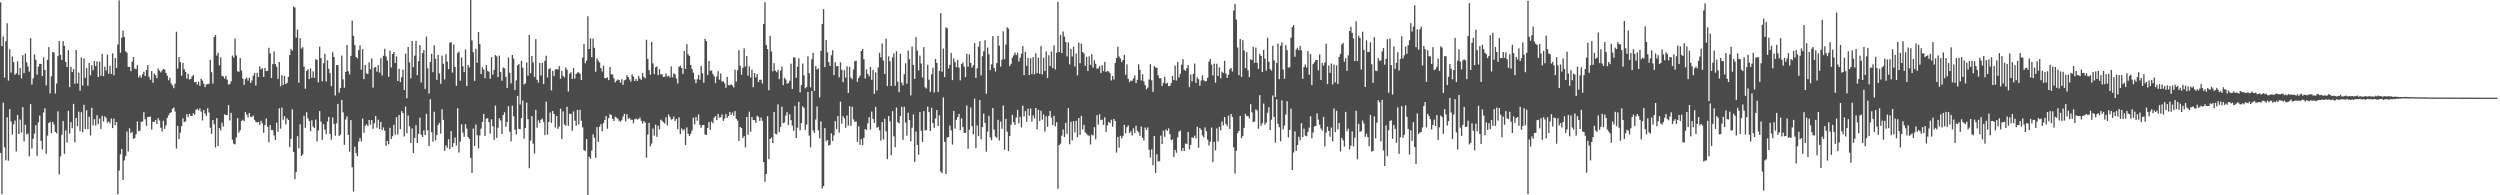 <?xml version="1.0" encoding="UTF-8"?>
<svg xmlns="http://www.w3.org/2000/svg" width="1920" height="150">
  <path d="M0 1.779h1v115.664H0zM1 35.410h1v113.734H1zM2 27.981h1v50.881H2zM3 59.571h1v53.562H3zM4 31.704h1v91.415H4zM5 17.890h1v72.187H5zM6 61.890h1v61.485H6zM7 37.814h1v45.928H7zM8 55.768h1v37.471H8zM9 43.349h1v60.056H9zM10 47.775h1v47.765H10zM11 57.439h1v35.138H11zM12 56.317h1v59.994H12zM13 47.041h1v41.326H13zM14 57.535h1v45.393H14zM15 52.223h1v39.621H15zM16 60.283h1v41.522H16zM17 42.381h1v39.971H17zM18 56.135h1v52.528H18zM19 41.127h1v54.687H19zM20 47.797h1v55.488H20zM21 51.014h1v51.485H21zM22 55.049h1v64.980H22zM23 29.323h1v50.632H23zM24 64.981h1v49.071H24zM25 60.213h1v46.454H25zM26 41.812h1v60.806H26zM27 45.951h1v50.177H27zM28 57.344h1v62.311H28zM29 51.209h1v42.748H29zM30 48.987h1v39.814H30zM31 49.029h1v59.085H31zM32 58.439h1v56.337H32zM33 44.044h1v42.342H33zM34 53.750h1v29.419H34zM35 65.575h1v52.577H35zM36 45.981h1v58.145H36zM37 36.126h1v58.391H37zM38 71.718h1v21.847H38zM39 58.612h1v43.610H39zM40 39.983h1v53.637H40zM41 40.302h1v55.339H41zM42 71.855h1v29.489H42zM43 64.151h1v38.271H43zM44 43.116h1v42.374H44zM45 31.497h1v102.507H45zM46 42.086h1v78.036H46zM47 46.025h1v57.487H47zM48 31.567h1v61.397H48zM49 35.158h1v82.990H49zM50 47.560h1v52.552H50zM51 51.539h1v57.978H51zM52 38.492h1v46.587H52zM53 66.873h1v35.693H53zM54 51.371h1v42.404H54zM55 55.319h1v43.197H55zM56 53.090h1v26.701H56zM57 64.313h1v45.081H57zM58 38.368h1v52.205H58zM59 64.008h1v32.878H59zM60 55.881h1v29.900H60zM61 69.655h1v31.069H61zM62 44.157h1v42.002H62zM63 65.653h1v35.980H63zM64 44.890h1v35.631H64zM65 59.769h1v39.334H65zM66 52.262h1v32.396H66zM67 65.819h1v33.271H67zM68 48.323h1v41.384H68zM69 57.857h1v46.190H69zM70 50.091h1v32.692H70zM71 53.965h1v42.301H71zM72 46.844h1v44.662H72zM73 50.750h1v45.663H73zM74 47.162h1v41.304H74zM75 59.133h1v36.264H75zM76 47.465h1v43.572H76zM77 58.142h1v40.836H77zM78 41.385h1v47.598H78zM79 58.495h1v34.894H79zM80 51.215h1v38.102H80zM81 54.180h1v36.347H81zM82 41.930h1v52.221H82zM83 56.610h1v36.607H83zM84 50.615h1v44.149H84zM85 56.815h1v34.282H85zM86 40.976h1v57.442H86zM87 57.812h1v33.319H87zM88 44.547h1v51.542H88zM89 52.193h1v41.556H89zM90 34.163h1v114.946H90zM91 0.238h1v130.852H91zM92 40.509h1v78.054H92zM93 28.895h1v85.565H93zM94 23.526h1v114.701H94zM95 28.442h1v94.747H95zM96 39.473h1v80.480H96zM97 40.377h1v60.663H97zM98 51.403h1v64.914H98zM99 51.290h1v47.207H99zM100 54.694h1v47.551H100zM101 47.379h1v53.918H101zM102 43.772h1v62.893H102zM103 52.608h1v53.490H103zM104 53.136h1v49.969H104zM105 50.023h1v43.263H105zM106 59.471h1v41.202H106zM107 57.857h1v42.440H107zM108 59.657h1v33.971H108zM109 56.998h1v36.241H109zM110 55.072h1v31.101H110zM111 58.346h1v33.323H111zM112 53.701h1v42.923H112zM113 49.972h1v39.879H113zM114 58.927h1v30.875H114zM115 61.234h1v28.334H115zM116 54.571h1v44.918H116zM117 63.525h1v29.952H117zM118 56.543h1v37.065H118zM119 57.724h1v34.481H119zM120 60.042h1v35.209H120zM121 52.643h1v38.156H121zM122 54.220h1v38.255H122zM123 55.526h1v42.568H123zM124 54.202h1v46.821H124zM125 52.963h1v39.744H125zM126 53.448h1v45.546H126zM127 55.988h1v40.335H127zM128 58.154h1v32.309H128zM129 61.624h1v26.846H129zM130 59.695h1v27.177H130zM131 64.148h1v22.142H131zM132 65.520h1v18.042H132zM133 67.760h1v14.794H133zM134 64.263h1v21.421H134zM135 24.361h1v89.707H135zM136 52.696h1v43.955H136zM137 43.810h1v63.047H137zM138 47.664h1v54.211H138zM139 58.128h1v38.848H139zM140 48.301h1v42.586H140zM141 53.157h1v40.515H141zM142 55.151h1v38.051H142zM143 60.398h1v27.328H143zM144 56.663h1v33.353H144zM145 61.008h1v26.414H145zM146 60.697h1v28.338H146zM147 58.688h1v30.367H147zM148 57.608h1v29.377H148zM149 63.204h1v24.977H149zM150 62.761h1v21.613H150zM151 64.968h1v18.604H151zM152 62.832h1v22.065H152zM153 65.960h1v17.310H153zM154 60.444h1v25.308H154zM155 61.919h1v30.576H155zM156 64.271h1v20.263H156zM157 66.934h1v20.306H157zM158 64.869h1v24.102H158zM159 64.624h1v18.462H159zM160 64.353h1v22.044H160zM161 45.940h1v52.172H161zM162 55.433h1v47.357H162zM163 64.137h1v28.065H163zM164 28.470h1v67.002H164zM165 26.896h1v86.339H165zM166 42.699h1v48.037H166zM167 40.492h1v71.679H167zM168 50.170h1v48.187H168zM169 44.039h1v56.074H169zM170 58.221h1v35.950H170zM171 58.663h1v38.507H171zM172 60.374h1v27.428H172zM173 58.387h1v29.909H173zM174 61.201h1v27.205H174zM175 64.947h1v15.781H175zM176 64.532h1v27.943H176zM177 62.451h1v24.253H177zM178 42.685h1v64.607H178zM179 44.199h1v66.215H179zM180 29.537h1v81.385H180zM181 42.632h1v62.934H181zM182 54.722h1v36.005H182zM183 55.129h1v46.780H183zM184 44.561h1v55.479H184zM185 54.142h1v38.773H185zM186 60.357h1v31.665H186zM187 65.169h1v27.948H187zM188 60.748h1v25.275H188zM189 59.584h1v28.456H189zM190 61.944h1v28.183H190zM191 59.714h1v27.142H191zM192 63.671h1v25.947H192zM193 61.808h1v28.038H193zM194 58.166h1v30.588H194zM195 55.940h1v36.106H195zM196 65.675h1v27.939H196zM197 55.879h1v38.205H197zM198 59.205h1v34.448H198zM199 50.938h1v44.923H199zM200 53.249h1v39.547H200zM201 52.382h1v42.381H201zM202 58.998h1v42.976H202zM203 52.215h1v43.852H203zM204 54.627h1v36.430H204zM205 54.479h1v42.938H205zM206 36.713h1v72.574H206zM207 41.043h1v55.049H207zM208 59.934h1v39.932H208zM209 49.233h1v50.699H209zM210 39.602h1v64.397H210zM211 49.222h1v58.310H211zM212 51.274h1v42.814H212zM213 60.576h1v40.638H213zM214 47.612h1v35.603H214zM215 66.256h1v32.545H215zM216 57.681h1v24.945H216zM217 65.157h1v26.826H217zM218 58.221h1v30.957H218zM219 64.633h1v30.887H219zM220 63.537h1v27.325H220zM221 59.050h1v33.187H221zM222 42.276h1v70.779H222zM223 37.541h1v69.076H223zM224 38.945h1v45.027H224zM225 5.059h1v111.631H225zM226 5.800h1v131.701H226zM227 28.881h1v103.053H227zM228 22.810h1v81.781H228zM229 63.565h1v50.314H229zM230 29.294h1v66.205H230zM231 37.339h1v82.467H231zM232 36.179h1v82.333H232zM233 51.327h1v37.542H233zM234 68.132h1v30.090H234zM235 54.463h1v31.770H235zM236 53.125h1v37.779H236zM237 60.733h1v32.298H237zM238 52.485h1v48.233H238zM239 59.769h1v32.611H239zM240 54.747h1v42.480H240zM241 59.750h1v38.612H241zM242 45.402h1v46.467H242zM243 46.009h1v62.610H243zM244 63.193h1v36.978H244zM245 35.851h1v49.474H245zM246 44.574h1v48.889H246zM247 62.436h1v45.056H247zM248 48.489h1v46.864H248zM249 41.292h1v58.211H249zM250 62.554h1v40.531H250zM251 46.360h1v46.997H251zM252 52.833h1v36.977H252zM253 56.229h1v46.673H253zM254 66.215h1v41.151H254zM255 40.068h1v50.172H255zM256 43.730h1v51.470H256zM257 73.325h1v30.940H257zM258 49.954h1v44.780H258zM259 50.028h1v29.724H259zM260 71.188h1v33.340H260zM261 67.549h1v35.853H261zM262 42.683h1v34.057H262zM263 60.919h1v25.423H263zM264 67.387h1v43.837H264zM265 55.296h1v36.451H265zM266 34.617h1v54.766H266zM267 54.739h1v48.852H267zM268 57.068h1v59.424H268zM269 42.928h1v49.329H269zM270 15.840h1v112.694H270zM271 27.474h1v119.658H271zM272 34.673h1v77.979H272zM273 43.761h1v73.912H273zM274 44.870h1v75.153H274zM275 38.522h1v70.270H275zM276 34.867h1v71.236H276zM277 53.579h1v54.993H277zM278 37.792h1v53.309H278zM279 60.817h1v41.173H279zM280 49.950h1v46.652H280zM281 56.372h1v39.100H281zM282 56.886h1v39.863H282zM283 47.927h1v44.195H283zM284 53.158h1v42.661H284zM285 44.858h1v47.287H285zM286 67.277h1v31.628H286zM287 51.868h1v42.832H287zM288 51.500h1v37.635H288zM289 54.965h1v43.131H289zM290 49.997h1v41.953H290zM291 55.776h1v43.388H291zM292 44.641h1v49.021H292zM293 57.953h1v41.983H293zM294 42.866h1v55.033H294zM295 37.433h1v62.952H295zM296 43.305h1v68.710H296zM297 46.458h1v61.847H297zM298 59.030h1v51.832H298zM299 38.791h1v59.367H299zM300 51.819h1v54.861H300zM301 41.455h1v63.137H301zM302 39.919h1v55.965H302zM303 48.402h1v55.099H303zM304 43.295h1v46.696H304zM305 62.233h1v41.119H305zM306 52.803h1v35.571H306zM307 63.042h1v36.112H307zM308 59.344h1v25.998H308zM309 53.564h1v33.232H309zM310 69.216h1v35.578H310zM311 41.188h1v40.653H311zM312 75.490h1v26.826H312zM313 36.065h1v52.631H313zM314 47.953h1v49.022H314zM315 60.204h1v49.662H315zM316 31.500h1v67.139H316zM317 51.585h1v66.001H317zM318 42.772h1v63.141H318zM319 31.409h1v64.741H319zM320 57.725h1v52.155H320zM321 46.988h1v55.758H321zM322 34.683h1v55.761H322zM323 63.358h1v40.117H323zM324 40.769h1v64.469H324zM325 38.521h1v61.621H325zM326 68.231h1v35.387H326zM327 28.098h1v59.311H327zM328 52.438h1v47.668H328zM329 71.838h1v40.320H329zM330 47.597h1v28.644H330zM331 41.248h1v60.268H331zM332 55.430h1v53.341H332zM333 34.773h1v51.055H333zM334 45.126h1v62.766H334zM335 61.356h1v42.439H335zM336 42.149h1v53.760H336zM337 56.409h1v37.879H337zM338 64.338h1v38.293H338zM339 42.632h1v41.249H339zM340 49.001h1v43.065H340zM341 61.027h1v54.837H341zM342 41.692h1v70.086H342zM343 47.293h1v66.162H343zM344 53.089h1v53.745H344zM345 32.843h1v81.626H345zM346 32.381h1v68.289H346zM347 55.751h1v57.245H347zM348 34.202h1v75.706H348zM349 51.425h1v54.194H349zM350 65.900h1v45.835H350zM351 40.799h1v42.360H351zM352 39.560h1v77.646H352zM353 61.936h1v46.830H353zM354 44.151h1v51.350H354zM355 50.907h1v50.855H355zM356 55.381h1v49.690H356zM357 37.902h1v57.500H357zM358 66.087h1v32.754H358zM359 49.828h1v55.392H359zM360 51.831h1v54.871H360zM361 -0.340h1v121.516H361zM362 31.027h1v101.791H362zM363 40.139h1v58.581H363zM364 62.034h1v50.197H364zM365 37.431h1v58.133H365zM366 48.218h1v55.659H366zM367 24.595h1v89.389H367zM368 33.826h1v70.187H368zM369 56.905h1v41.859H369zM370 51.722h1v41.941H370zM371 53.475h1v34.042H371zM372 60.055h1v44.379H372zM373 49.954h1v41.221H373zM374 54.544h1v36.233H374zM375 55.103h1v38.677H375zM376 60.489h1v42.113H376zM377 43.770h1v47.883H377zM378 57.342h1v39.635H378zM379 53.593h1v53.756H379zM380 42.291h1v38.818H380zM381 43.286h1v62.609H381zM382 59.133h1v38.949H382zM383 42.705h1v48.248H383zM384 55.347h1v37.162H384zM385 62.023h1v40.893H385zM386 51.875h1v36.449H386zM387 52.465h1v33.738H387zM388 59.005h1v38.384H388zM389 67.539h1v26.092H389zM390 44.175h1v37.430H390zM391 55.899h1v45.248H391zM392 64.045h1v44.474H392zM393 42.254h1v38.852H393zM394 45.055h1v44.234H394zM395 69.144h1v30.426H395zM396 61.739h1v41.607H396zM397 50.145h1v23.593H397zM398 49.219h1v49.748H398zM399 80.307h1v18.920H399zM400 46.650h1v43.918H400zM401 52.008h1v25.189H401zM402 64.859h1v41.626H402zM403 64.008h1v34.329H403zM404 47.989h1v30.817H404zM405 58.099h1v33.447H405zM406 26.846h1v102.352H406zM407 56.266h1v51.720H407zM408 43.016h1v46.127H408zM409 48.074h1v62.335H409zM410 59.114h1v58.786H410zM411 30.043h1v54.288H411zM412 61.300h1v36.812H412zM413 63.500h1v28.964H413zM414 48.355h1v46.231H414zM415 57.915h1v34.098H415zM416 48.238h1v42.832H416zM417 64.638h1v28.867H417zM418 46.686h1v57.073H418zM419 42.781h1v35.283H419zM420 59.495h1v43.854H420zM421 53.155h1v40.531H421zM422 52.376h1v34.042H422zM423 69.446h1v24.882H423zM424 54.416h1v30.829H424zM425 58.422h1v29.075H425zM426 53.346h1v44.478H426zM427 53.116h1v36.036H427zM428 53.293h1v45.671H428zM429 50.733h1v46.415H429zM430 60.516h1v22.933H430zM431 54.376h1v52.408H431zM432 58.391h1v27.172H432zM433 59.550h1v36.097H433zM434 51.798h1v44.709H434zM435 53.508h1v28.503H435zM436 70.283h1v26.382H436zM437 56.684h1v30.650H437zM438 55.497h1v31.931H438zM439 60.607h1v39.844H439zM440 52.287h1v33.250H440zM441 60.355h1v32.332H441zM442 56.758h1v39.746H442zM443 55.630h1v28.807H443zM444 55.586h1v39.971H444zM445 56.609h1v27.717H445zM446 61.504h1v31.250H446zM447 44.210h1v53.582H447zM448 33.837h1v81.338H448zM449 48.583h1v67.471H449zM450 46.471h1v60.296H450zM451 12.490h1v138.268H451zM452 37.621h1v82.784H452zM453 29.409h1v92.474H453zM454 43.923h1v71.698H454zM455 29.575h1v73.580H455zM456 36.733h1v68.982H456zM457 55.082h1v66.111H457zM458 44.856h1v52.714H458zM459 46.612h1v62.375H459zM460 47.948h1v49.304H460zM461 52.316h1v43.047H461zM462 54.875h1v45.940H462zM463 50.433h1v44.098H463zM464 59.925h1v32.243H464zM465 60.109h1v29.034H465zM466 59.361h1v39.492H466zM467 61.502h1v29.286H467zM468 51.380h1v36.254H468zM469 57.018h1v31.328H469zM470 57.231h1v34.076H470zM471 60.215h1v32.697H471zM472 63.305h1v26.302H472zM473 61.978h1v28.408H473zM474 61.027h1v30.227H474zM475 61.474h1v31.251H475zM476 63.555h1v29.861H476zM477 60.811h1v31.513H477zM478 65.167h1v24.353H478zM479 61.670h1v25.768H479zM480 61.258h1v31.996H480zM481 57.753h1v29.919H481zM482 59.181h1v32.122H482zM483 61.031h1v29.537H483zM484 62.693h1v29.294H484zM485 57.054h1v34.889H485zM486 58.758h1v35.930H486zM487 62.146h1v29.483H487zM488 60.597h1v30.378H488zM489 62.204h1v29.688H489zM490 58.266h1v32.963H490zM491 60.336h1v29.986H491zM492 61.341h1v31.449H492zM493 55.995h1v38.908H493zM494 59.041h1v33.961H494zM495 60.183h1v33.996H495zM496 30.521h1v90.638H496zM497 45.232h1v58.106H497zM498 53.895h1v40.481H498zM499 57.406h1v55.037H499zM500 32.129h1v78.112H500zM501 48.710h1v50.000H501zM502 56.938h1v47.266H502zM503 51.694h1v44.040H503zM504 50.982h1v54.127H504zM505 57.721h1v38.847H505zM506 53.219h1v46.141H506zM507 57.173h1v34.749H507zM508 56.974h1v35.825H508zM509 59.115h1v34.692H509zM510 58.956h1v35.956H510zM511 56.353h1v33.766H511zM512 58.747h1v37.550H512zM513 58.143h1v29.755H513zM514 59.520h1v30.237H514zM515 50.995h1v40.882H515zM516 59.462h1v31.964H516zM517 56.324h1v33.207H517zM518 57.149h1v35.778H518zM519 60.296h1v31.012H519zM520 64.084h1v35.110H520zM521 51.257h1v38.837H521zM522 50.411h1v52.485H522zM523 52.229h1v46.401H523zM524 56.710h1v43.556H524zM525 39.046h1v60.223H525zM526 52.860h1v58.575H526zM527 33.932h1v63.918H527zM528 41.747h1v60.947H528zM529 43.080h1v61.382H529zM530 49.879h1v52.890H530zM531 52.967h1v47.262H531zM532 55.799h1v34.599H532zM533 60.904h1v34.621H533zM534 63.893h1v25.930H534zM535 60.886h1v31.886H535zM536 57.495h1v30.363H536zM537 61.268h1v34.585H537zM538 50.633h1v47.469H538zM539 56.331h1v39.823H539zM540 63.544h1v32.353H540zM541 29.747h1v73.595H541zM542 31.581h1v71.992H542zM543 57.672h1v40.581H543zM544 46.824h1v46.863H544zM545 54.320h1v45.422H545zM546 54.123h1v39.237H546zM547 56.795h1v37.766H547zM548 58.642h1v31.726H548zM549 63.798h1v25.410H549zM550 58.835h1v33.385H550zM551 54.745h1v32.717H551zM552 61.238h1v29.063H552zM553 56.494h1v33.619H553zM554 62.568h1v25.407H554zM555 62.388h1v30.434H555zM556 63.984h1v27.072H556zM557 67.359h1v20.292H557zM558 59.153h1v31.352H558zM559 65.390h1v23.716H559zM560 65.490h1v20.525H560zM561 64.656h1v23.585H561zM562 65.642h1v20.768H562zM563 67.155h1v21.680H563zM564 53.465h1v31.945H564zM565 62.666h1v28.635H565zM566 53.891h1v38.793H566zM567 38.482h1v69.750H567zM568 50.460h1v47.085H568zM569 57.437h1v40.966H569zM570 52.050h1v53.987H570zM571 37.119h1v67.436H571zM572 51.106h1v62.047H572zM573 43.067h1v46.808H573zM574 58.188h1v45.348H574zM575 50.923h1v34.870H575zM576 59.555h1v41.545H576zM577 53.457h1v36.468H577zM578 66.978h1v25.203H578zM579 56.063h1v36.268H579zM580 59.468h1v34.840H580zM581 56.911h1v31.922H581zM582 63.056h1v26.687H582zM583 61.231h1v31.587H583zM584 61.165h1v29.122H584zM585 64.178h1v28.602H585zM586 18.449h1v106.035H586zM587 1.765h1v137.807H587zM588 34.550h1v99.088H588zM589 37.727h1v51.481H589zM590 69.345h1v52.939H590zM591 27.489h1v79.189H591zM592 39.588h1v65.956H592zM593 54.796h1v55.138H593zM594 48.551h1v37.468H594zM595 54.255h1v48.433H595zM596 55.425h1v47.763H596zM597 53.668h1v26.529H597zM598 60.769h1v40.716H598zM599 54.242h1v43.227H599zM600 51.137h1v30.784H600zM601 65.453h1v29.142H601zM602 59.728h1v34.253H602zM603 61.050h1v27.741H603zM604 64.308h1v21.855H604zM605 63.770h1v32.207H605zM606 62.049h1v25.724H606zM607 48.922h1v43.366H607zM608 68.361h1v28.140H608zM609 44.135h1v56.236H609zM610 44.136h1v37.159H610zM611 59.770h1v46.196H611zM612 51.266h1v46.768H612zM613 44.734h1v33.443H613zM614 70.999h1v29.061H614zM615 65.330h1v29.213H615zM616 48.773h1v32.823H616zM617 57.857h1v25.050H617zM618 67.857h1v31.816H618zM619 66.892h1v28.725H619zM620 43.279h1v27.280H620zM621 56.251h1v47.910H621zM622 67.046h1v46.206H622zM623 45.443h1v24.520H623zM624 40.627h1v59.673H624zM625 69.847h1v32.212H625zM626 50.745h1v41.059H626zM627 53.402h1v28.342H627zM628 52.534h1v47.618H628zM629 74.881h1v31.431H629zM630 39.009h1v54.231H630zM631 18.392h1v126.353H631zM632 6.998h1v135.938H632zM633 51.491h1v46.879H633zM634 30.778h1v77.723H634zM635 40.178h1v67.273H635zM636 47.698h1v64.004H636zM637 50.693h1v60.451H637zM638 42.460h1v59.927H638zM639 38.611h1v69.675H639zM640 57.648h1v46.311H640zM641 47.763h1v45.338H641zM642 50.943h1v48.222H642zM643 50.709h1v38.422H643zM644 59.392h1v42.475H644zM645 47.811h1v30.229H645zM646 53.554h1v41.441H646zM647 63.068h1v26.195H647zM648 53.932h1v36.882H648zM649 59.573h1v38.547H649zM650 50.922h1v37.718H650zM651 71.397h1v25.077H651zM652 51.332h1v30.236H652zM653 59.535h1v37.093H653zM654 60.884h1v21.096H654zM655 53.348h1v38.372H655zM656 47.056h1v46.654H656zM657 46.514h1v46.732H657zM658 62.805h1v46.165H658zM659 59.881h1v37.136H659zM660 58.138h1v53.104H660zM661 39.104h1v67.813H661zM662 37.600h1v73.835H662zM663 45.500h1v60.388H663zM664 60.338h1v38.710H664zM665 53.323h1v46.611H665zM666 56.805h1v37.935H666zM667 58.620h1v31.353H667zM668 51.391h1v48.218H668zM669 61.269h1v24.394H669zM670 53.664h1v37.589H670zM671 72.070h1v22.392H671zM672 55.675h1v26.335H672zM673 69.493h1v28.604H673zM674 51.803h1v45.589H674zM675 40.550h1v59.517H675zM676 44.000h1v63.966H676zM677 33.426h1v60.343H677zM678 46.600h1v60.511H678zM679 56.824h1v34.356H679zM680 29.734h1v71.196H680zM681 66.148h1v56.122H681zM682 43.262h1v45.883H682zM683 47.065h1v46.156H683zM684 66.064h1v53.146H684zM685 44.066h1v41.290H685zM686 41.007h1v63.694H686zM687 65.881h1v47.227H687zM688 39.407h1v43.165H688zM689 62.757h1v31.092H689zM690 70.792h1v24.014H690zM691 41.199h1v47.944H691zM692 63.424h1v18.607H692zM693 65.461h1v41.911H693zM694 57.006h1v25.003H694zM695 48.598h1v45.509H695zM696 64.312h1v39.818H696zM697 38.818h1v47.750H697zM698 45.418h1v46.793H698zM699 73.230h1v35.283H699zM700 35.720h1v62.334H700zM701 49.800h1v38.106H701zM702 60.640h1v63.661H702zM703 28.542h1v72.540H703zM704 38.837h1v72.467H704zM705 54.091h1v64.744H705zM706 42.724h1v43.361H706zM707 48.798h1v51.701H707zM708 59.526h1v49.464H708zM709 36.173h1v49.185H709zM710 67.036h1v33.229H710zM711 67.971h1v31.834H711zM712 49.821h1v32.092H712zM713 61.257h1v24.856H713zM714 70.481h1v30.133H714zM715 57.071h1v25.739H715zM716 52.039h1v42.434H716zM717 71.129h1v27.012H717zM718 45.246h1v45.776H718zM719 48.309h1v36.227H719zM720 70.762h1v26.046H720zM721 54.471h1v34.096H721zM722 10.145h1v121.581H722zM723 55.097h1v77.898H723zM724 37.250h1v37.601H724zM725 59.165h1v49.766H725zM726 20.984h1v112.615H726zM727 21.824h1v83.844H727zM728 52.556h1v52.656H728zM729 49.839h1v46.560H729zM730 40.647h1v59.462H730zM731 61.472h1v49.586H731zM732 44.935h1v40.310H732zM733 47.775h1v51.032H733zM734 51.595h1v40.399H734zM735 46.043h1v43.789H735zM736 51.900h1v35.585H736zM737 61.674h1v38.196H737zM738 49.159h1v41.660H738zM739 48.014h1v49.639H739zM740 51.143h1v50.938H740zM741 59.258h1v42.732H741zM742 41.269h1v39.717H742zM743 51.266h1v63.026H743zM744 41.720h1v57.893H744zM745 48.353h1v34.241H745zM746 51.851h1v45.023H746zM747 50.198h1v52.958H747zM748 33.067h1v42.724H748zM749 59.885h1v53.876H749zM750 52.408h1v43.958H750zM751 35.806h1v68.814H751zM752 31.658h1v45.142H752zM753 57.953h1v49.021H753zM754 43.156h1v54.362H754zM755 39.366h1v47.936H755zM756 30.868h1v63.515H756zM757 71.984h1v44.501H757zM758 36.550h1v64.513H758zM759 41.736h1v47.215H759zM760 53.874h1v51.695H760zM761 49.469h1v58.313H761zM762 27.676h1v55.255H762zM763 52.145h1v47.486H763zM764 54.991h1v49.843H764zM765 48.550h1v57.283H765zM766 27.592h1v64.401H766zM767 35.086h1v72.779H767zM768 51.119h1v42.259H768zM769 45.875h1v52.993H769zM770 24.066h1v56.995H770zM771 45.499h1v69.458H771zM772 34.229h1v57.072H772zM773 20.929h1v80.202H773zM774 22.053h1v93.889H774zM775 50.765h1v53.752H775zM776 49.009h1v46.756H776zM777 44.221h1v43.995H777zM778 42.564h1v51.271H778zM779 40.276h1v55.691H779zM780 42.358h1v47.900H780zM781 40.326h1v44.076H781zM782 47.273h1v47.436H782zM783 44.360h1v45.393H783zM784 41.169h1v56.679H784zM785 35.434h1v45.704H785zM786 57.646h1v31.798H786zM787 39.768h1v45.627H787zM788 50.558h1v42.994H788zM789 44.493h1v38.999H789zM790 57.632h1v31.234H790zM791 44.771h1v38.505H791zM792 56.831h1v36.574H792zM793 43.831h1v44.776H793zM794 57.050h1v33.926H794zM795 40.890h1v42.029H795zM796 56.171h1v43.116H796zM797 44.233h1v40.110H797zM798 56.609h1v36.250H798zM799 35.450h1v49.535H799zM800 57.211h1v34.703H800zM801 44.323h1v43.559H801zM802 54.473h1v46.644H802zM803 39.416h1v49.919H803zM804 59.976h1v37.392H804zM805 42.459h1v46.528H805zM806 50.672h1v34.564H806zM807 39.554h1v50.774H807zM808 52.263h1v43.769H808zM809 34.766h1v54.172H809zM810 53.290h1v43.730H810zM811 40.472h1v53.362H811zM812 1.382h1v143.631H812zM813 39.918h1v71.512H813zM814 26.827h1v83.511H814zM815 40.778h1v63.485H815zM816 24.211h1v75.288H816zM817 28.079h1v77.161H817zM818 32.270h1v62.076H818zM819 43.371h1v59.392H819zM820 32.540h1v50.464H820zM821 49.481h1v61.299H821zM822 37.588h1v55.938H822zM823 43.368h1v64.415H823zM824 35.921h1v57.179H824zM825 51.027h1v50.785H825zM826 41.101h1v51.685H826zM827 57.876h1v47.646H827zM828 32.706h1v57.917H828zM829 48.594h1v55.076H829zM830 33.472h1v55.515H830zM831 39.919h1v59.525H831zM832 41.022h1v54.829H832zM833 50.533h1v51.252H833zM834 43.591h1v59.125H834zM835 54.433h1v49.531H835zM836 43.317h1v60.856H836zM837 49.814h1v61.114H837zM838 41.557h1v61.822H838zM839 51.953h1v52.100H839zM840 46.339h1v51.347H840zM841 48.974h1v57.976H841zM842 52.762h1v35.709H842zM843 52.488h1v43.239H843zM844 50.721h1v36.966H844zM845 56.112h1v36.165H845zM846 50.134h1v41.778H846zM847 54.624h1v41.323H847zM848 47.501h1v42.569H848zM849 55.227h1v46.071H849zM850 54.439h1v41.872H850zM851 54.860h1v38.774H851zM852 56.172h1v38.285H852zM853 61.772h1v30.175H853zM854 58.306h1v38.926H854zM855 61.094h1v30.278H855zM856 48.285h1v44.656H856zM857 44.554h1v72.621H857zM858 35.916h1v69.233H858zM859 43.436h1v69.935H859zM860 44.980h1v59.297H860zM861 47.678h1v58.597H861zM862 46.078h1v58.236H862zM863 42.068h1v53.770H863zM864 57.418h1v44.997H864zM865 49.387h1v48.364H865zM866 60.559h1v35.709H866zM867 63.103h1v38.930H867zM868 61.854h1v38.957H868zM869 62.181h1v41.884H869zM870 60.202h1v38.371H870zM871 57.890h1v44.194H871zM872 63.734h1v32.808H872zM873 61.302h1v39.034H873zM874 49.373h1v52.185H874zM875 53.732h1v50.621H875zM876 61.798h1v35.389H876zM877 57.008h1v48.838H877zM878 62.502h1v45.425H878zM879 65.356h1v32.574H879zM880 68.624h1v31.147H880zM881 67.251h1v30.569H881zM882 61.051h1v54.017H882zM883 49.349h1v71.640H883zM884 61.660h1v53.073H884zM885 70.562h1v56.386H885zM886 50.645h1v53.859H886zM887 51.933h1v80.941H887zM888 51.992h1v66.503H888zM889 57.847h1v66.149H889zM890 60.032h1v63.805H890zM891 60.065h1v44.096H891zM892 66.092h1v44.564H892zM893 63.657h1v36.713H893zM894 58.953h1v46.129H894zM895 64.233h1v35.249H895zM896 63.620h1v36.945H896zM897 66.129h1v32.478H897zM898 66.036h1v37.025H898zM899 63.906h1v43.776H899zM900 58.335h1v48.709H900zM901 61.554h1v59.063H901zM902 50.483h1v64.663H902zM903 61.828h1v55.509H903zM904 47.610h1v57.867H904zM905 59.518h1v41.591H905zM906 56.616h1v43.549H906zM907 49.730h1v66.359H907zM908 45.436h1v68.170H908zM909 53.487h1v62.456H909zM910 54.361h1v55.891H910zM911 52.346h1v58.372H911zM912 49.899h1v51.432H912zM913 66.884h1v47.868H913zM914 57.224h1v54.092H914zM915 62.478h1v43.033H915zM916 56.675h1v49.193H916zM917 48.773h1v55.358H917zM918 63.670h1v42.655H918zM919 59.435h1v37.903H919zM920 60.912h1v52.571H920zM921 65.873h1v32.425H921zM922 61.813h1v37.849H922zM923 57.854h1v46.071H923zM924 61.649h1v43.886H924zM925 62.536h1v35.326H925zM926 62.245h1v38.567H926zM927 59.757h1v47.497H927zM928 47.348h1v64.395H928zM929 45.281h1v63.506H929zM930 49.660h1v48.271H930zM931 57.941h1v66.557H931zM932 48.906h1v60.050H932zM933 63.521h1v51.993H933zM934 48.958h1v49.692H934zM935 58.294h1v50.278H935zM936 51.760h1v45.682H936zM937 60.167h1v39.940H937zM938 54.984h1v38.357H938zM939 56.014h1v40.285H939zM940 46.728h1v43.157H940zM941 56.484h1v38.646H941zM942 59.874h1v37.047H942zM943 57.472h1v31.298H943zM944 53.263h1v45.778H944zM945 52.189h1v35.347H945zM946 54.920h1v34.895H946zM947 8.083h1v105.167H947zM948 2.982h1v130.309H948zM949 15.067h1v100.623H949zM950 36.454h1v65.908H950zM951 57.803h1v42.792H951zM952 29.927h1v59.079H952zM953 59.024h1v47.039H953zM954 30.877h1v73.471H954zM955 38.758h1v59.462H955zM956 52.286h1v35.157H956zM957 39.996h1v49.184H957zM958 54.009h1v35.078H958zM959 59.254h1v31.601H959zM960 45.471h1v34.567H960zM961 46.140h1v40.171H961zM962 35.977h1v57.847H962zM963 48.176h1v45.119H963zM964 36.630h1v47.387H964zM965 48.239h1v36.539H965zM966 52.878h1v46.028H966zM967 41.311h1v31.753H967zM968 42.996h1v53.577H968zM969 55.242h1v39.444H969zM970 38.256h1v41.252H970zM971 45.009h1v50.714H971zM972 54.227h1v39.967H972zM973 29.054h1v57.557H973zM974 47.443h1v34.934H974zM975 52.993h1v46.923H975zM976 54.319h1v37.629H976zM977 35.130h1v38.214H977zM978 46.344h1v43.444H978zM979 74.449h1v35.106H979zM980 48.391h1v28.020H980zM981 33.493h1v61.630H981zM982 60.844h1v36.822H982zM983 35.130h1v73.362H983zM984 32.532h1v44.615H984zM985 53.383h1v46.032H985zM986 60.443h1v36.006H986zM987 34.673h1v53.311H987zM988 38.499h1v39.256H988zM989 51.894h1v53.638H989zM990 51.647h1v48.147H990zM991 28.997h1v54.453H991zM992 20.812h1v109.781H992zM993 19.204h1v97.910H993zM994 43.581h1v57.404H994zM995 37.979h1v77.949H995zM996 36.640h1v74.844H996zM997 38.659h1v66.352H997zM998 35.223h1v72.602H998zM999 38.615h1v56.078H999zM1000 60.499h1v44.793H1000zM1001 51.519h1v47.243H1001zM1002 49.525h1v54.667H1002zM1003 51.898h1v52.735H1003zM1004 39.268h1v62.034H1004zM1005 57.410h1v40.514H1005zM1006 41.626h1v47.660H1006zM1007 65.370h1v40.801H1007zM1008 49.326h1v52.406H1008zM1009 47.818h1v49.329H1009zM1010 46.160h1v50.550H1010zM1011 45.964h1v41.067H1011zM1012 54.019h1v37.824H1012zM1013 41.824h1v53.902H1013zM1014 61.461h1v37.198H1014zM1015 48.316h1v51.980H1015zM1016 50.432h1v39.354H1016zM1017 48.068h1v64.433H1017zM1018 33.530h1v68.324H1018zM1019 64.631h1v32.654H1019zM1020 50.342h1v50.276H1020zM1021 55.897h1v49.110H1021zM1022 48.732h1v49.218H1022zM1023 64.854h1v43.696H1023zM1024 49.668h1v33.608H1024zM1025 63.209h1v38.276H1025zM1026 50.157h1v34.908H1026zM1027 64.463h1v34.876H1027zM1028 43.672h1v50.810H1028zM1029 41.362h1v74.958H1029zM1030 34.132h1v71.680H1030zM1031 32.949h1v74.805H1031zM1032 47.423h1v65.161H1032zM1033 44.615h1v41.312H1033zM1034 54.426h1v46.416H1034zM1035 42.530h1v56.308H1035zM1036 23.858h1v90.853H1036zM1037 20.595h1v91.354H1037zM1038 25.250h1v75.694H1038zM1039 29.534h1v82.972H1039zM1040 46.901h1v58.794H1040zM1041 16.330h1v68.708H1041zM1042 46.817h1v75.501H1042zM1043 27.463h1v67.625H1043zM1044 29.225h1v72.056H1044zM1045 53.446h1v47.341H1045zM1046 24.361h1v68.193H1046zM1047 38.284h1v56.564H1047zM1048 66.809h1v38.270H1048zM1049 30.994h1v71.752H1049zM1050 39.980h1v65.261H1050zM1051 39.827h1v72.441H1051zM1052 32.452h1v55.808H1052zM1053 49.296h1v67.247H1053zM1054 63.566h1v52.360H1054zM1055 28.573h1v60.837H1055zM1056 54.248h1v52.050H1056zM1057 54.646h1v39.546H1057zM1058 44.575h1v32.356H1058zM1059 46.592h1v31.944H1059zM1060 46.466h1v62.056H1060zM1061 39.460h1v37.198H1061zM1062 36.909h1v78.637H1062zM1063 49.626h1v77.851H1063zM1064 45.257h1v51.055H1064zM1065 30.100h1v89.872H1065zM1066 71.225h1v28.836H1066zM1067 29.633h1v63.245H1067zM1068 50.032h1v42.406H1068zM1069 72.629h1v33.964H1069zM1070 35.528h1v60.414H1070zM1071 52.866h1v46.111H1071zM1072 48.231h1v61.387H1072zM1073 40.066h1v42.356H1073zM1074 54.195h1v63.978H1074zM1075 45.351h1v60.001H1075zM1076 27.906h1v53.592H1076zM1077 44.905h1v60.884H1077zM1078 42.547h1v61.029H1078zM1079 35.691h1v45.184H1079zM1080 41.342h1v48.383H1080zM1081 34.688h1v64.297H1081zM1082 30.920h1v87.750H1082zM1083 17.741h1v82.353H1083zM1084 24.200h1v84.012H1084zM1085 20.397h1v73.421H1085zM1086 4.049h1v108.831H1086zM1087 36.234h1v89.674H1087zM1088 22.442h1v64.710H1088zM1089 38.205h1v64.730H1089zM1090 22.549h1v79.251H1090zM1091 20.387h1v80.950H1091zM1092 50.304h1v47.600H1092zM1093 35.285h1v46.182H1093zM1094 37.790h1v40.579H1094zM1095 62.848h1v35.050H1095zM1096 38.577h1v48.862H1096zM1097 43.103h1v46.050H1097zM1098 43.384h1v48.183H1098zM1099 49.079h1v50.298H1099zM1100 36.189h1v59.742H1100zM1101 53.934h1v37.994H1101zM1102 53.086h1v43.691H1102zM1103 51.267h1v37.157H1103zM1104 44.960h1v62.489H1104zM1105 54.467h1v43.349H1105zM1106 35.600h1v53.128H1106zM1107 36.546h1v53.410H1107zM1108 71.373h1v31.438H1108zM1109 43.149h1v40.675H1109zM1110 43.156h1v44.811H1110zM1111 65.306h1v31.124H1111zM1112 59.005h1v34.015H1112zM1113 49.126h1v26.095H1113zM1114 52.719h1v33.706H1114zM1115 60.943h1v45.855H1115zM1116 53.756h1v34.170H1116zM1117 29.089h1v47.120H1117zM1118 63.035h1v38.665H1118zM1119 46.517h1v68.308H1119zM1120 37.876h1v35.062H1120zM1121 47.243h1v50.786H1121zM1122 53.339h1v51.161H1122zM1123 46.319h1v49.624H1123zM1124 45.591h1v36.558H1124zM1125 46.329h1v51.212H1125zM1126 60.780h1v36.601H1126zM1127 27.643h1v65.042H1127zM1128 2.493h1v108.446H1128zM1129 53.694h1v56.042H1129zM1130 32.867h1v61.850H1130zM1131 29.014h1v71.403H1131zM1132 49.987h1v65.518H1132zM1133 22.769h1v72.261H1133zM1134 38.555h1v62.283H1134zM1135 49.488h1v31.764H1135zM1136 35.367h1v67.508H1136zM1137 62.857h1v47.743H1137zM1138 34.415h1v49.675H1138zM1139 37.780h1v51.018H1139zM1140 40.704h1v63.168H1140zM1141 41.604h1v52.402H1141zM1142 44.624h1v55.163H1142zM1143 42.896h1v51.751H1143zM1144 27.042h1v72.133H1144zM1145 54.881h1v37.320H1145zM1146 25.152h1v71.495H1146zM1147 45.820h1v37.996H1147zM1148 36.053h1v60.590H1148zM1149 39.935h1v42.772H1149zM1150 47.515h1v45.101H1150zM1151 29.358h1v53.584H1151zM1152 44.548h1v43.562H1152zM1153 44.716h1v60.683H1153zM1154 39.985h1v49.567H1154zM1155 44.491h1v51.298H1155zM1156 40.176h1v45.163H1156zM1157 45.500h1v45.361H1157zM1158 52.065h1v39.443H1158zM1159 41.554h1v44.335H1159zM1160 52.714h1v40.798H1160zM1161 34.387h1v67.752H1161zM1162 40.739h1v48.608H1162zM1163 57.756h1v36.601H1163zM1164 43.710h1v46.947H1164zM1165 45.659h1v44.187H1165zM1166 37.045h1v59.581H1166zM1167 46.911h1v35.169H1167zM1168 44.672h1v55.008H1168zM1169 32.607h1v64.167H1169zM1170 42.003h1v41.117H1170zM1171 55.467h1v40.800H1171zM1172 40.553h1v43.667H1172zM1173 0.642h1v148.455H1173zM1174 28.212h1v78.906H1174zM1175 31.291h1v81.262H1175zM1176 27.080h1v77.641H1176zM1177 20.397h1v86.098H1177zM1178 31.938h1v70.191H1178zM1179 33.647h1v68.342H1179zM1180 34.509h1v57.804H1180zM1181 44.499h1v47.519H1181zM1182 33.846h1v64.779H1182zM1183 41.080h1v49.694H1183zM1184 50.209h1v57.125H1184zM1185 39.056h1v50.880H1185zM1186 48.547h1v43.231H1186zM1187 27.367h1v78.880H1187zM1188 37.752h1v52.394H1188zM1189 41.163h1v60.979H1189zM1190 41.609h1v51.672H1190zM1191 48.839h1v38.858H1191zM1192 47.563h1v49.681H1192zM1193 50.179h1v40.181H1193zM1194 57.700h1v32.959H1194zM1195 43.945h1v66.389H1195zM1196 50.377h1v40.524H1196zM1197 67.543h1v28.808H1197zM1198 49.570h1v45.012H1198zM1199 55.033h1v42.952H1199zM1200 44.850h1v48.914H1200zM1201 52.924h1v36.299H1201zM1202 61.510h1v40.560H1202zM1203 39.691h1v59.614H1203zM1204 56.447h1v31.766H1204zM1205 65.833h1v38.887H1205zM1206 53.920h1v34.775H1206zM1207 61.585h1v36.290H1207zM1208 56.424h1v43.067H1208zM1209 57.308h1v29.841H1209zM1210 73.770h1v30.437H1210zM1211 51.211h1v37.993H1211zM1212 68.844h1v23.351H1212zM1213 57.789h1v41.297H1213zM1214 51.717h1v32.664H1214zM1215 71.101h1v29.910H1215zM1216 57.778h1v43.590H1216zM1217 53.063h1v51.239H1217zM1218 44.244h1v88.355H1218zM1219 32.750h1v75.361H1219zM1220 55.932h1v55.872H1220zM1221 50.100h1v73.129H1221zM1222 31.583h1v77.472H1222zM1223 49.790h1v55.542H1223zM1224 40.579h1v56.044H1224zM1225 45.196h1v54.995H1225zM1226 44.276h1v56.990H1226zM1227 24.967h1v63.635H1227zM1228 48.445h1v51.265H1228zM1229 37.811h1v59.536H1229zM1230 48.802h1v38.592H1230zM1231 50.704h1v46.969H1231zM1232 32.328h1v55.644H1232zM1233 39.931h1v50.660H1233zM1234 50.844h1v48.757H1234zM1235 47.602h1v53.403H1235zM1236 49.278h1v53.152H1236zM1237 33.617h1v76.045H1237zM1238 40.339h1v53.072H1238zM1239 44.355h1v51.220H1239zM1240 36.543h1v49.337H1240zM1241 37.675h1v59.262H1241zM1242 32.367h1v53.955H1242zM1243 33.909h1v64.125H1243zM1244 34.088h1v74.056H1244zM1245 38.482h1v44.781H1245zM1246 51.193h1v40.933H1246zM1247 16.090h1v90.625H1247zM1248 37.008h1v65.370H1248zM1249 41.299h1v58.331H1249zM1250 23.485h1v76.858H1250zM1251 45.990h1v57.273H1251zM1252 40.729h1v57.820H1252zM1253 53.882h1v36.028H1253zM1254 37.797h1v50.230H1254zM1255 41.397h1v55.509H1255zM1256 46.616h1v42.654H1256zM1257 40.228h1v47.365H1257zM1258 52.884h1v36.401H1258zM1259 38.146h1v53.968H1259zM1260 45.491h1v61.495H1260zM1261 44.325h1v48.696H1261zM1262 44.996h1v38.005H1262zM1263 20.255h1v78.936H1263zM1264 32.195h1v71.010H1264zM1265 41.683h1v49.176H1265zM1266 48.156h1v53.466H1266zM1267 44.810h1v57.802H1267zM1268 38.650h1v51.626H1268zM1269 48.741h1v46.968H1269zM1270 53.665h1v34.677H1270zM1271 41.004h1v38.038H1271zM1272 44.951h1v52.004H1272zM1273 42.395h1v50.762H1273zM1274 49.207h1v40.036H1274zM1275 48.398h1v46.497H1275zM1276 37.978h1v57.644H1276zM1277 41.787h1v52.080H1277zM1278 46.273h1v44.132H1278zM1279 40.215h1v47.369H1279zM1280 41.543h1v49.699H1280zM1281 46.367h1v46.062H1281zM1282 43.649h1v45.854H1282zM1283 43.980h1v42.250H1283zM1284 50.746h1v44.555H1284zM1285 41.798h1v50.955H1285zM1286 53.431h1v38.081H1286zM1287 43.235h1v51.879H1287zM1288 35.000h1v57.130H1288zM1289 49.077h1v39.262H1289zM1290 35.676h1v57.199H1290zM1291 42.134h1v45.990H1291zM1292 42.951h1v66.237H1292zM1293 33.167h1v76.295H1293zM1294 51.727h1v48.752H1294zM1295 35.618h1v50.330H1295zM1296 60.702h1v36.954H1296zM1297 38.920h1v41.742H1297zM1298 48.306h1v56.455H1298zM1299 50.879h1v42.103H1299zM1300 57.770h1v39.869H1300zM1301 52.422h1v32.227H1301zM1302 51.094h1v51.812H1302zM1303 52.454h1v42.787H1303zM1304 46.741h1v43.107H1304zM1305 43.437h1v52.820H1305zM1306 37.439h1v57.710H1306zM1307 53.625h1v42.825H1307zM1308 8.031h1v116.084H1308zM1309 2.586h1v120.715H1309zM1310 32.745h1v90.513H1310zM1311 20.930h1v71.857H1311zM1312 77.676h1v42.327H1312zM1313 25.916h1v53.520H1313zM1314 54.470h1v57.538H1314zM1315 48.222h1v46.892H1315zM1316 38.881h1v44.371H1316zM1317 55.829h1v43.194H1317zM1318 45.839h1v43.294H1318zM1319 53.979h1v36.514H1319zM1320 60.306h1v42.984H1320zM1321 44.538h1v58.492H1321zM1322 46.890h1v48.047H1322zM1323 46.935h1v42.702H1323zM1324 57.133h1v40.407H1324zM1325 40.756h1v44.095H1325zM1326 60.495h1v31.058H1326zM1327 63.001h1v28.779H1327zM1328 41.720h1v44.022H1328zM1329 35.883h1v64.386H1329zM1330 55.061h1v44.961H1330zM1331 45.209h1v42.111H1331zM1332 47.310h1v41.638H1332zM1333 76.682h1v27.408H1333zM1334 41.008h1v41.790H1334zM1335 45.249h1v39.742H1335zM1336 45.448h1v57.557H1336zM1337 53.460h1v37.260H1337zM1338 54.579h1v25.663H1338zM1339 43.986h1v41.031H1339zM1340 73.605h1v29.667H1340zM1341 51.675h1v38.320H1341zM1342 42.079h1v25.803H1342zM1343 48.082h1v55.389H1343zM1344 51.428h1v57.294H1344zM1345 48.839h1v22.906H1345zM1346 40.551h1v61.664H1346zM1347 68.772h1v36.452H1347zM1348 44.171h1v42.551H1348zM1349 44.042h1v33.290H1349zM1350 43.991h1v57.009H1350zM1351 62.856h1v40.817H1351zM1352 48.602h1v44.707H1352zM1353 19.020h1v112.695H1353zM1354 14.279h1v132.127H1354zM1355 28.278h1v94.893H1355zM1356 16.798h1v105.517H1356zM1357 42.114h1v64.170H1357zM1358 28.936h1v86.265H1358zM1359 38.359h1v55.974H1359zM1360 35.187h1v67.349H1360zM1361 52.507h1v53.660H1361zM1362 41.100h1v52.763H1362zM1363 45.257h1v55.114H1363zM1364 34.479h1v52.272H1364zM1365 41.003h1v62.519H1365zM1366 44.673h1v57.026H1366zM1367 29.305h1v61.015H1367zM1368 45.807h1v58.961H1368zM1369 50.422h1v51.444H1369zM1370 44.454h1v60.143H1370zM1371 47.348h1v57.160H1371zM1372 45.006h1v46.028H1372zM1373 40.783h1v65.001H1373zM1374 50.326h1v55.112H1374zM1375 45.298h1v60.658H1375zM1376 46.301h1v51.496H1376zM1377 39.057h1v53.001H1377zM1378 44.213h1v60.696H1378zM1379 38.432h1v87.093H1379zM1380 41.856h1v70.541H1380zM1381 58.240h1v42.929H1381zM1382 42.767h1v64.102H1382zM1383 37.181h1v68.881H1383zM1384 39.257h1v78.800H1384zM1385 19.219h1v67.008H1385zM1386 69.131h1v40.695H1386zM1387 33.213h1v57.161H1387zM1388 60.794h1v59.941H1388zM1389 39.868h1v51.221H1389zM1390 63.893h1v32.481H1390zM1391 37.361h1v64.221H1391zM1392 36.144h1v67.804H1392zM1393 46.046h1v58.011H1393zM1394 38.651h1v53.471H1394zM1395 61.853h1v57.474H1395zM1396 41.045h1v44.984H1396zM1397 54.349h1v56.943H1397zM1398 38.278h1v90.703H1398zM1399 15.238h1v89.669H1399zM1400 42.297h1v64.440H1400zM1401 35.597h1v61.225H1401zM1402 40.839h1v59.610H1402zM1403 43.116h1v80.211H1403zM1404 40.380h1v53.568H1404zM1405 32.395h1v68.748H1405zM1406 51.326h1v67.544H1406zM1407 38.152h1v57.657H1407zM1408 44.130h1v57.141H1408zM1409 71.240h1v39.236H1409zM1410 9.569h1v81.485H1410zM1411 49.545h1v66.546H1411zM1412 51.567h1v57.809H1412zM1413 34.485h1v44.609H1413zM1414 55.802h1v45.053H1414zM1415 55.295h1v47.708H1415zM1416 44.276h1v45.826H1416zM1417 54.680h1v50.135H1417zM1418 71.711h1v26.646H1418zM1419 39.399h1v52.099H1419zM1420 53.083h1v64.133H1420zM1421 51.447h1v73.527H1421zM1422 38.723h1v40.106H1422zM1423 44.985h1v64.727H1423zM1424 51.895h1v54.580H1424zM1425 37.711h1v50.922H1425zM1426 64.220h1v29.783H1426zM1427 60.739h1v41.484H1427zM1428 42.752h1v45.905H1428zM1429 46.632h1v41.343H1429zM1430 61.411h1v48.479H1430zM1431 35.999h1v32.923H1431zM1432 57.552h1v54.795H1432zM1433 43.294h1v62.830H1433zM1434 36.837h1v40.407H1434zM1435 64.815h1v39.574H1435zM1436 51.931h1v42.072H1436zM1437 51.985h1v33.468H1437zM1438 49.431h1v41.880H1438zM1439 74.856h1v26.562H1439zM1440 43.677h1v40.812H1440zM1441 52.253h1v44.984H1441zM1442 63.681h1v39.901H1442zM1443 52.763h1v30.370H1443zM1444 61.094h1v35.526H1444zM1445 51.743h1v40.952H1445zM1446 50.734h1v56.598H1446zM1447 45.081h1v47.705H1447zM1448 61.990h1v36.827H1448zM1449 45.738h1v42.236H1449zM1450 57.375h1v41.076H1450zM1451 45.490h1v43.088H1451zM1452 60.940h1v42.880H1452zM1453 37.821h1v45.850H1453zM1454 51.947h1v51.282H1454zM1455 42.156h1v48.920H1455zM1456 61.393h1v44.798H1456zM1457 32.228h1v59.295H1457zM1458 53.737h1v47.046H1458zM1459 40.606h1v72.567H1459zM1460 48.364h1v54.611H1460zM1461 31.694h1v61.425H1461zM1462 54.470h1v41.760H1462zM1463 40.133h1v58.322H1463zM1464 62.987h1v40.974H1464zM1465 36.505h1v59.825H1465zM1466 52.488h1v51.819H1466zM1467 36.947h1v66.369H1467zM1468 56.128h1v46.424H1468zM1469 45.335h1v60.589H1469zM1470 53.114h1v48.676H1470zM1471 33.396h1v63.735H1471zM1472 54.343h1v46.881H1472zM1473 34.461h1v65.321H1473zM1474 49.602h1v51.175H1474zM1475 37.045h1v65.644H1475zM1476 40.960h1v56.735H1476zM1477 41.011h1v61.218H1477zM1478 43.873h1v52.938H1478zM1479 43.019h1v67.167H1479zM1480 42.553h1v62.305H1480zM1481 45.154h1v53.556H1481zM1482 41.242h1v51.466H1482zM1483 46.486h1v58.480H1483zM1484 32.320h1v57.994H1484zM1485 49.624h1v49.768H1485zM1486 44.795h1v53.430H1486zM1487 62.916h1v36.517H1487zM1488 42.550h1v49.523H1488zM1489 66.587h1v30.483H1489zM1490 44.651h1v43.199H1490zM1491 64.967h1v32.949H1491zM1492 40.224h1v46.489H1492zM1493 60.100h1v36.915H1493zM1494 44.650h1v41.250H1494zM1495 58.614h1v38.782H1495zM1496 48.413h1v37.717H1496zM1497 54.563h1v41.076H1497zM1498 36.372h1v51.890H1498zM1499 63.270h1v36.073H1499zM1500 49.528h1v42.263H1500zM1501 63.610h1v46.168H1501zM1502 44.587h1v50.272H1502zM1503 66.427h1v28.789H1503zM1504 44.409h1v49.485H1504zM1505 62.578h1v38.674H1505zM1506 43.814h1v47.774H1506zM1507 59.048h1v34.757H1507zM1508 46.451h1v48.150H1508zM1509 64.119h1v31.232H1509zM1510 48.105h1v45.461H1510zM1511 53.379h1v46.180H1511zM1512 46.788h1v51.189H1512zM1513 51.357h1v39.987H1513zM1514 46.572h1v56.665H1514zM1515 56.247h1v47.678H1515zM1516 47.026h1v44.870H1516zM1517 50.663h1v43.245H1517zM1518 53.635h1v44.994H1518zM1519 58.800h1v33.190H1519zM1520 44.383h1v58.697H1520zM1521 46.516h1v43.506H1521zM1522 50.267h1v56.784H1522zM1523 43.078h1v52.101H1523zM1524 59.389h1v50.961H1524zM1525 46.110h1v46.701H1525zM1526 56.839h1v42.746H1526zM1527 45.617h1v41.628H1527zM1528 51.156h1v52.749H1528zM1529 43.947h1v49.040H1529zM1530 65.270h1v27.600H1530zM1531 50.808h1v42.726H1531zM1532 64.992h1v35.149H1532zM1533 46.377h1v45.848H1533zM1534 58.184h1v38.850H1534zM1535 40.734h1v50.141H1535zM1536 66.331h1v33.060H1536zM1537 43.112h1v50.998H1537zM1538 64.093h1v29.690H1538zM1539 48.158h1v45.394H1539zM1540 66.506h1v31.805H1540zM1541 49.086h1v40.351H1541zM1542 69.425h1v27.097H1542zM1543 41.027h1v49.114H1543zM1544 59.893h1v34.895H1544zM1545 47.713h1v39.827H1545zM1546 63.228h1v31.400H1546zM1547 50.120h1v40.998H1547zM1548 61.620h1v36.050H1548zM1549 46.820h1v49.213H1549zM1550 63.687h1v32.340H1550zM1551 40.701h1v52.248H1551zM1552 44.129h1v53.039H1552zM1553 44.173h1v46.829H1553zM1554 53.679h1v41.922H1554zM1555 52.379h1v48.998H1555zM1556 52.024h1v42.427H1556zM1557 53.623h1v41.284H1557zM1558 44.943h1v55.052H1558zM1559 59.492h1v31.727H1559zM1560 47.571h1v47.181H1560zM1561 59.951h1v32.133H1561zM1562 51.847h1v40.180H1562zM1563 56.739h1v41.499H1563zM1564 46.980h1v46.532H1564zM1565 54.283h1v36.330H1565zM1566 45.402h1v46.238H1566zM1567 61.634h1v29.423H1567zM1568 54.392h1v42.284H1568zM1569 63.669h1v30.339H1569zM1570 55.360h1v35.037H1570zM1571 63.332h1v32.262H1571zM1572 54.727h1v31.359H1572zM1573 69.124h1v23.964H1573zM1574 49.739h1v35.615H1574zM1575 69.738h1v24.954H1575zM1576 51.127h1v34.411H1576zM1577 65.761h1v32.220H1577zM1578 51.398h1v38.340H1578zM1579 67.401h1v23.041H1579zM1580 53.559h1v29.590H1580zM1581 67.970h1v24.502H1581zM1582 54.834h1v31.839H1582zM1583 66.012h1v26.788H1583zM1584 55.159h1v28.226H1584zM1585 67.475h1v25.121H1585zM1586 57.440h1v22.487H1586zM1587 70.271h1v19.157H1587zM1588 57.282h1v27.735H1588zM1589 63.388h1v28.150H1589zM1590 55.915h1v31.214H1590zM1591 56.573h1v34.627H1591zM1592 50.777h1v33.171H1592zM1593 58.508h1v35.934H1593zM1594 54.529h1v34.104H1594zM1595 57.707h1v31.301H1595zM1596 57.784h1v31.324H1596zM1597 58.402h1v30.708H1597zM1598 53.408h1v38.364H1598zM1599 56.127h1v32.944H1599zM1600 55.949h1v32.773H1600zM1601 58.011h1v30.153H1601zM1602 56.162h1v31.377H1602zM1603 58.557h1v29.917H1603zM1604 58.648h1v29.379H1604zM1605 57.788h1v27.277H1605zM1606 63.454h1v28.484H1606zM1607 55.242h1v31.613H1607zM1608 61.867h1v25.606H1608zM1609 54.823h1v35.341H1609zM1610 60.622h1v27.102H1610zM1611 54.349h1v32.628H1611zM1612 62.041h1v26.462H1612zM1613 57.622h1v27.631H1613zM1614 64.881h1v22.590H1614zM1615 54.496h1v31.436H1615zM1616 64.636h1v27.195H1616zM1617 56.950h1v31.236H1617zM1618 64.266h1v28.672H1618zM1619 56.577h1v28.129H1619zM1620 69.880h1v17.909H1620zM1621 53.663h1v31.571H1621zM1622 71.329h1v19.189H1622zM1623 59.235h1v26.912H1623zM1624 75.263h1v13.914H1624zM1625 57.300h1v27.834H1625zM1626 72.500h1v17.125H1626zM1627 57.580h1v26.189H1627zM1628 67.632h1v23.608H1628zM1629 57.560h1v26.862H1629zM1630 64.623h1v26.605H1630zM1631 63.541h1v23.422H1631zM1632 66.821h1v24.266H1632zM1633 56.268h1v28.929H1633zM1634 61.944h1v25.363H1634zM1635 58.342h1v29.366H1635zM1636 57.519h1v33.503H1636zM1637 61.171h1v22.821H1637zM1638 64.726h1v25.799H1638zM1639 61.093h1v24.691H1639zM1640 62.772h1v29.398H1640zM1641 59.210h1v28.597H1641zM1642 55.431h1v36.499H1642zM1643 61.793h1v24.629H1643zM1644 59.844h1v33.996H1644zM1645 66.042h1v23.789H1645zM1646 56.975h1v32.546H1646zM1647 63.962h1v29.544H1647zM1648 62.844h1v19.762H1648zM1649 67.174h1v18.791H1649zM1650 61.725h1v27.571H1650zM1651 66.037h1v19.602H1651zM1652 61.318h1v22.674H1652zM1653 63.905h1v22.975H1653zM1654 59.534h1v25.295H1654zM1655 66.909h1v19.094H1655zM1656 65.124h1v19.761H1656zM1657 68.263h1v19.006H1657zM1658 64.618h1v16.098H1658zM1659 68.339h1v18.928H1659zM1660 64.996h1v15.118H1660zM1661 68.080h1v19.896H1661zM1662 66.037h1v12.388H1662zM1663 68.982h1v15.560H1663zM1664 65.565h1v14.446H1664zM1665 68.711h1v17.011H1665zM1666 66.116h1v11.896H1666zM1667 72.061h1v13.741H1667zM1668 65.653h1v14.674H1668zM1669 69.009h1v15.530H1669zM1670 65.054h1v11.810H1670zM1671 66.890h1v16.907H1671zM1672 65.978h1v12.340H1672zM1673 69.117h1v15.199H1673zM1674 67.416h1v12.214H1674zM1675 69.647h1v16.367H1675zM1676 65.088h1v16.118H1676zM1677 68.579h1v15.441H1677zM1678 65.746h1v13.344H1678zM1679 70.065h1v12.496H1679zM1680 66.412h1v17.025H1680zM1681 69.594h1v14.996H1681zM1682 66.486h1v16.062H1682zM1683 67.380h1v14.691H1683zM1684 66.440h1v15.371H1684zM1685 68.593h1v14.634H1685zM1686 69.781h1v13.576H1686zM1687 68.522h1v11.895H1687zM1688 69.522h1v13.308H1688zM1689 67.987h1v13.985H1689zM1690 64.577h1v16.651H1690zM1691 67.617h1v14.329H1691zM1692 69.841h1v11.668H1692zM1693 68.518h1v11.563H1693zM1694 70.492h1v10.989H1694zM1695 67.596h1v13.804H1695zM1696 68.665h1v12.741H1696zM1697 68.761h1v10.717H1697zM1698 66.596h1v13.429H1698zM1699 67.960h1v11.120H1699zM1700 69.792h1v13.267H1700zM1701 69.066h1v9.867H1701zM1702 67.491h1v14.229H1702zM1703 69.025h1v8.639H1703zM1704 70.793h1v9.671H1704zM1705 70.031h1v8.013H1705zM1706 71.347h1v9.600H1706zM1707 67.023h1v11.314H1707zM1708 68.592h1v11.928H1708zM1709 68.779h1v10.749H1709zM1710 71.787h1v8.626H1710zM1711 69.501h1v8.891H1711zM1712 70.927h1v7.607H1712zM1713 71.516h1v7.996H1713zM1714 71.254h1v7.655H1714zM1715 70.173h1v10.584H1715zM1716 71.300h1v9.144H1716zM1717 71.064h1v8.429H1717zM1718 71.217h1v7.264H1718zM1719 72.002h1v7.375H1719zM1720 69.923h1v10.187H1720zM1721 70.307h1v9.833H1721zM1722 70.916h1v8.360H1722zM1723 70.811h1v9.302H1723zM1724 71.376h1v7.112H1724zM1725 71.388h1v7.644H1725zM1726 70.759h1v8.503H1726zM1727 71.687h1v6.418H1727zM1728 71.380h1v8.482H1728zM1729 70.266h1v8.592H1729zM1730 71.324h1v6.860H1730zM1731 71.501h1v6.055H1731zM1732 71.046h1v7.966H1732zM1733 72.278h1v6.468H1733zM1734 72.138h1v6.281H1734zM1735 71.754h1v6.611H1735zM1736 72.542h1v6.269H1736zM1737 71.989h1v5.496H1737zM1738 71.511h1v5.823H1738zM1739 72.417h1v5.556H1739zM1740 71.996h1v6.872H1740zM1741 73.130h1v4.068H1741zM1742 73.176h1v5.364H1742zM1743 72.646h1v4.821H1743zM1744 72.535h1v4.871H1744zM1745 72.604h1v6.283H1745zM1746 72.931h1v5.148H1746zM1747 72.159h1v6.178H1747zM1748 71.837h1v5.515H1748zM1749 72.289h1v6.064H1749zM1750 72.407h1v4.536H1750zM1751 72.475h1v4.682H1751zM1752 71.764h1v5.507H1752zM1753 72.171h1v5.933H1753zM1754 73.182h1v4.105H1754zM1755 72.591h1v5.779H1755zM1756 73.216h1v5.349H1756zM1757 72.181h1v6.014H1757zM1758 72.749h1v4.767H1758zM1759 72.623h1v3.767H1759zM1760 72.772h1v5.147H1760zM1761 72.720h1v5.030H1761zM1762 72.927h1v4.437H1762zM1763 73.437h1v3.747H1763zM1764 72.350h1v5.131H1764zM1765 73.622h1v3.498H1765zM1766 72.585h1v5.155H1766zM1767 71.949h1v4.983H1767zM1768 73.400h1v3.159H1768zM1769 72.769h1v4.183H1769zM1770 72.826h1v5.149H1770zM1771 73.105h1v3.827H1771zM1772 73.067h1v4.352H1772zM1773 72.366h1v5.336H1773zM1774 72.630h1v4.464H1774zM1775 72.374h1v4.788H1775zM1776 73.428h1v4.028H1776zM1777 73.272h1v3.829H1777zM1778 73.451h1v4.346H1778zM1779 72.281h1v4.965H1779zM1780 72.329h1v4.591H1780zM1781 73.120h1v3.619H1781zM1782 72.878h1v3.961H1782zM1783 73.156h1v3.227H1783zM1784 73.568h1v3.279H1784zM1785 73.119h1v3.414H1785zM1786 73.565h1v2.696H1786zM1787 73.254h1v3.425H1787zM1788 72.239h1v4.114H1788zM1789 72.878h1v3.746H1789zM1790 73.440h1v3.402H1790zM1791 73.731h1v2.651H1791zM1792 73.412h1v3.704H1792zM1793 73.772h1v3.380H1793zM1794 74.073h1v2.016H1794zM1795 73.824h1v2.953H1795zM1796 73.799h1v2.618H1796zM1797 72.731h1v3.882H1797zM1798 74.083h1v2.007H1798zM1799 74.096h1v2.234H1799zM1800 73.806h1v2.515H1800zM1801 73.391h1v3.154H1801zM1802 73.932h1v1.991H1802zM1803 74.058h1v2.506H1803zM1804 73.708h1v2.778H1804zM1805 73.932h1v2.906H1805zM1806 73.742h1v2.594H1806zM1807 74.054h1v2.861H1807zM1808 73.964h1v2.236H1808zM1809 73.795h1v2.413H1809zM1810 73.306h1v2.895H1810zM1811 74.320h1v1.747H1811zM1812 73.853h1v2.068H1812zM1813 74.139h1v2.157H1813zM1814 74.165h1v2.227H1814zM1815 74.244h1v1.784H1815zM1816 73.775h1v2.901H1816zM1817 74.092h1v2.097H1817zM1818 74.155h1v1.763H1818zM1819 73.842h1v2.414H1819zM1820 74.110h1v2.080H1820zM1821 74.162h1v2.052H1821zM1822 74.040h1v2.306H1822zM1823 74.318h1v1.689H1823zM1824 73.537h1v2.648H1824zM1825 74.025h1v2.485H1825zM1826 73.367h1v3.109H1826zM1827 73.925h1v2.206H1827zM1828 73.741h1v2.519H1828zM1829 74.240h1v1.672H1829zM1830 74.060h1v2.735H1830zM1831 73.805h1v2.411H1831zM1832 74.031h1v2.170H1832zM1833 74.095h1v2.166H1833zM1834 73.775h1v2.754H1834zM1835 74.111h1v2.211H1835zM1836 73.912h1v2.082H1836zM1837 74.346h1v1.869H1837zM1838 74.331h1v1.603H1838zM1839 74.270h1v1.943H1839zM1840 74.225h1v1.566H1840zM1841 74.404h1v1.514H1841zM1842 74.553h1v1.193H1842zM1843 74.521h1v1.243H1843zM1844 74.604h1v1.019H1844zM1845 74.443h1v1.109H1845zM1846 74.554h1v1.000H1846zM1847 74.419h1v1.174H1847zM1848 74.443h1v1.070H1848zM1849 74.487h1v1.251H1849zM1850 74.617h1v1.000H1850zM1851 74.544h1v1.062H1851zM1852 74.583h1v1.000H1852zM1853 74.602h1v1.000H1853zM1854 74.674h1v1.000H1854zM1855 74.713h1v1.000H1855zM1856 74.737h1v1.000H1856zM1857 74.724h1v1.000H1857zM1858 74.750h1v1.000H1858zM1859 74.807h1v1.000H1859zM1860 74.649h1v1.000H1860zM1861 74.860h1v1.000H1861zM1862 74.775h1v1.000H1862zM1863 74.822h1v1.000H1863zM1864 74.761h1v1.000H1864zM1865 74.857h1v1.000H1865zM1866 74.891h1v1.000H1866zM1867 74.881h1v1.000H1867zM1868 74.866h1v1.000H1868zM1869 74.914h1v1.000H1869zM1870 74.862h1v1.000H1870zM1871 74.938h1v1.000H1871zM1872 74.890h1v1.000H1872zM1873 74.894h1v1.000H1873zM1874 74.890h1v1.000H1874zM1875 74.910h1v1.000H1875zM1876 74.934h1v1.000H1876zM1877 74.903h1v1.000H1877zM1878 74.873h1v1.000H1878zM1879 74.901h1v1.000H1879zM1880 74.906h1v1.000H1880zM1881 74.928h1v1.000H1881zM1882 74.930h1v1.000H1882zM1883 74.942h1v1.000H1883zM1884 74.957h1v1.000H1884zM1885 74.957h1v1.000H1885zM1886 74.935h1v1.000H1886zM1887 74.955h1v1.000H1887zM1888 74.943h1v1.000H1888zM1889 74.966h1v1.000H1889zM1890 74.976h1v1.000H1890zM1891 74.961h1v1.000H1891zM1892 74.961h1v1.000H1892zM1893 74.978h1v1.000H1893zM1894 74.981h1v1.000H1894zM1895 74.972h1v1.000H1895zM1896 74.981h1v1.000H1896zM1897 74.980h1v1.000H1897zM1898 74.986h1v1.000H1898zM1899 74.980h1v1.000H1899zM1900 74.989h1v1.000H1900zM1901 74.990h1v1.000H1901zM1902 74.990h1v1.000H1902zM1903 74.990h1v1.000H1903zM1904 74.992h1v1.000H1904zM1905 74.993h1v1.000H1905zM1906 74.994h1v1.000H1906zM1907 74.997h1v1.000H1907zM1908 74.997h1v1.000H1908zM1909 74.998h1v1.000H1909zM1910 74.998h1v1.000H1910zM1911 74.999h1v1.000H1911zM1912 75.000h1v1.000H1912zM1913 74.999h1v1.000H1913zM1914 75.000h1v1.000H1914zM1915 75.000h1v1.000H1915zM1916 75.000h1v1.000H1916zM1917 75.000h1v1.000H1917zM1918 150.000h1v1.000H1918zM1919 150.000h1v1.000H1919z" fill="#4a4a4a"></path>
</svg>
